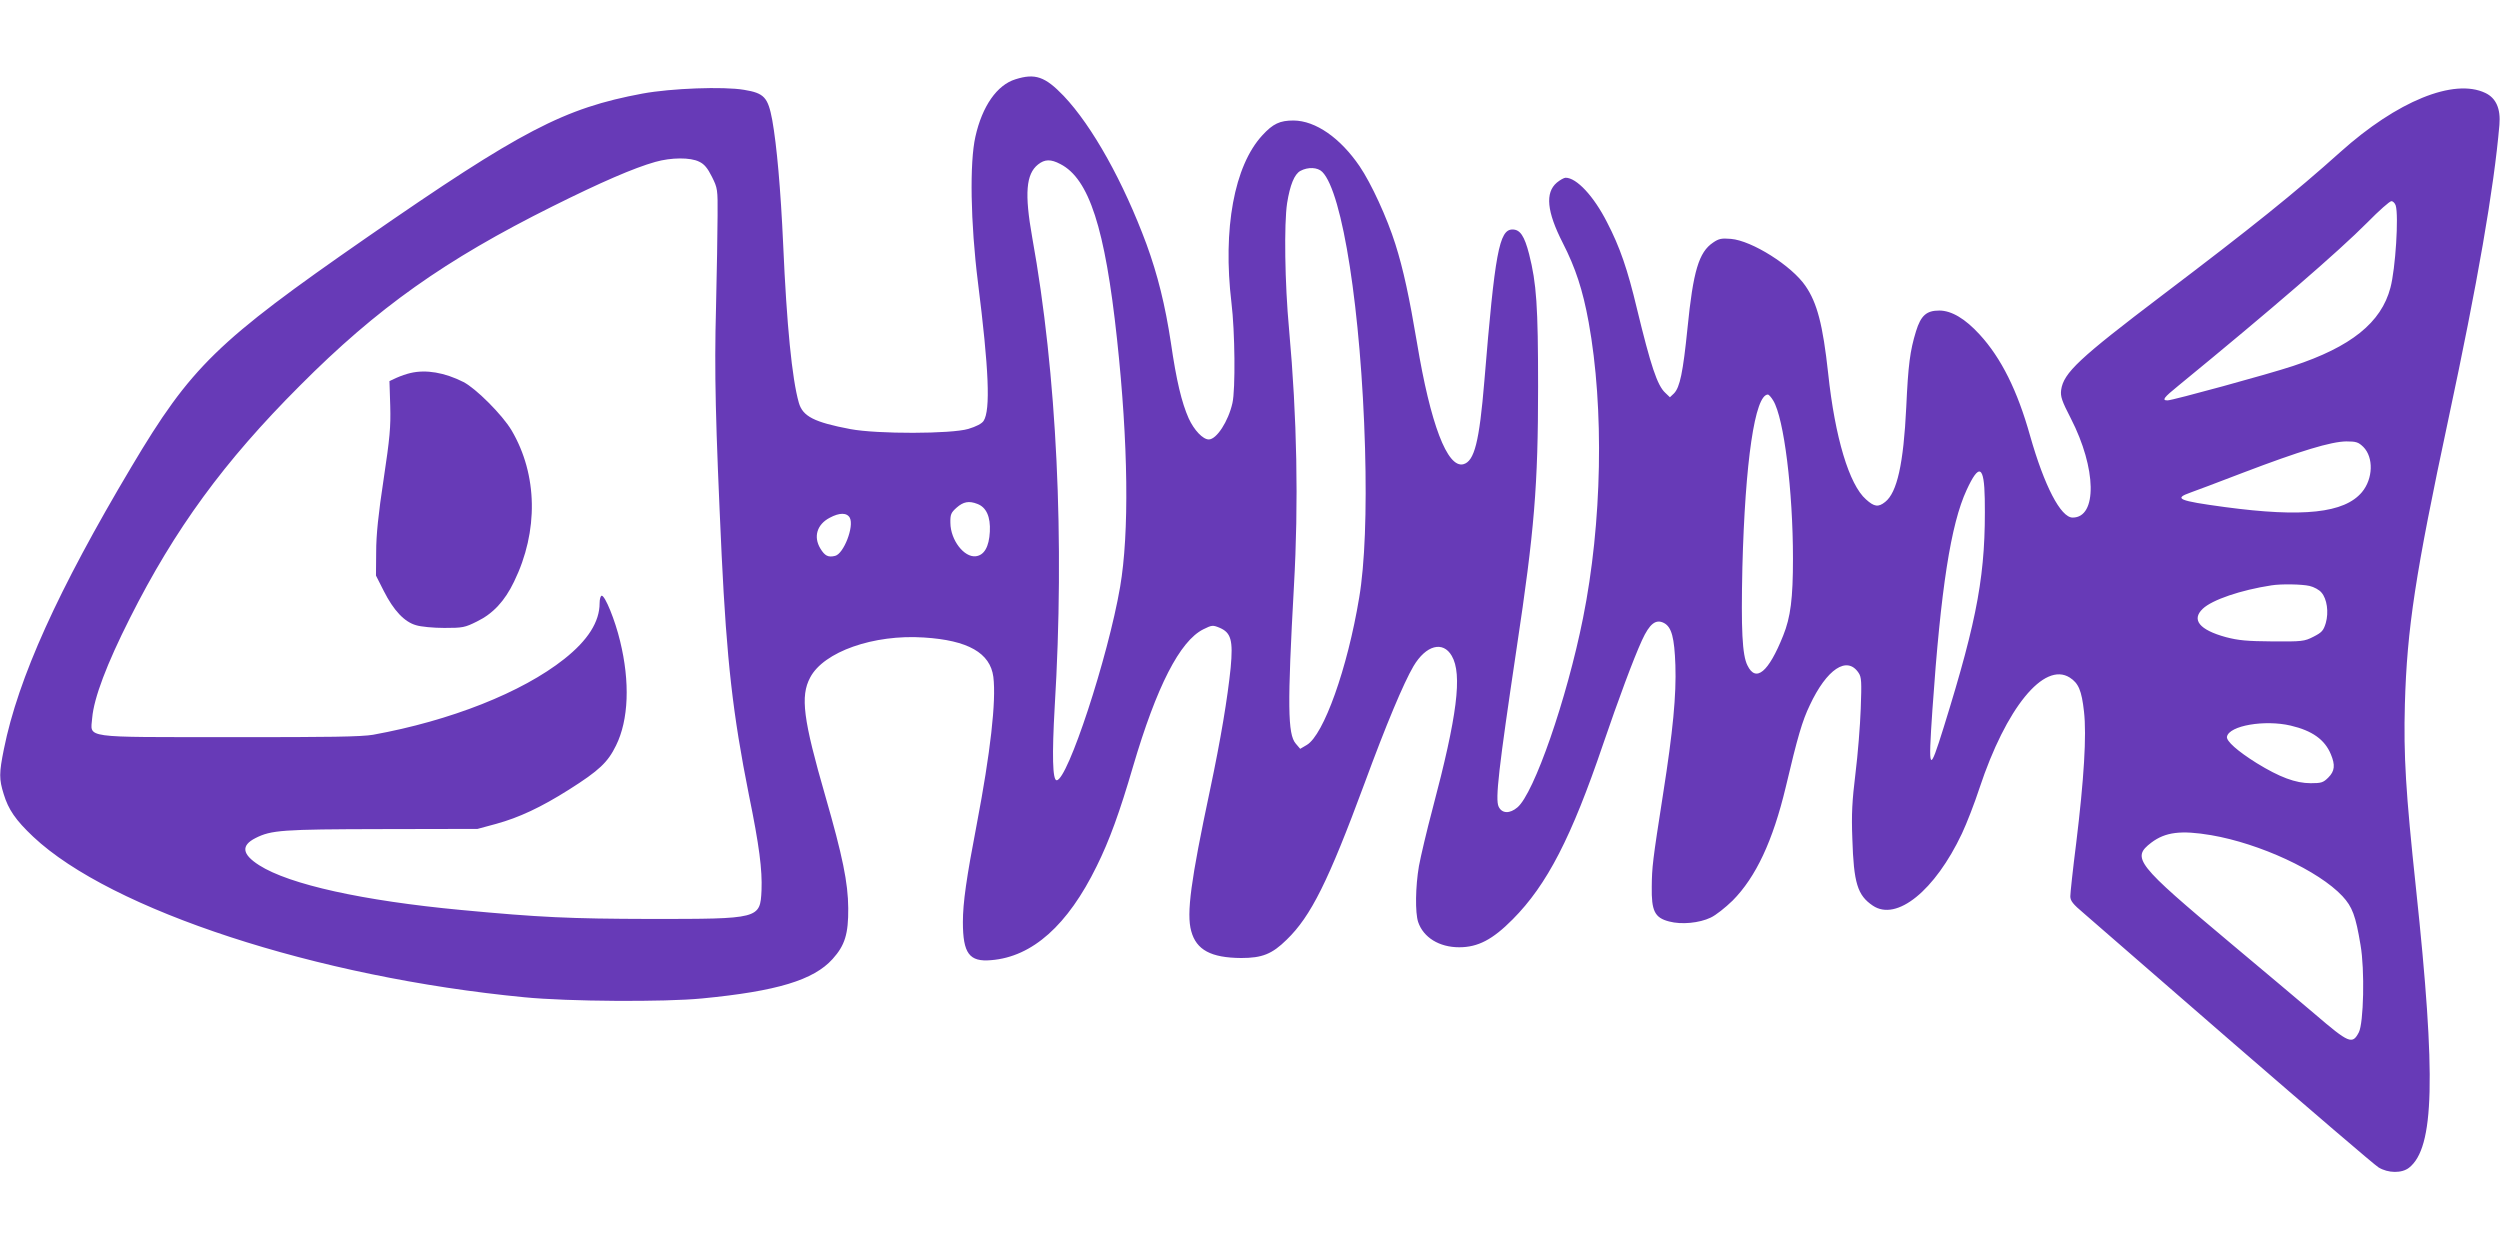 <?xml version="1.0" standalone="no"?>
<!DOCTYPE svg PUBLIC "-//W3C//DTD SVG 20010904//EN"
 "http://www.w3.org/TR/2001/REC-SVG-20010904/DTD/svg10.dtd">
<svg version="1.0" xmlns="http://www.w3.org/2000/svg"
 width="1280pt" height="640pt" viewBox="0 0 1280 640"
 preserveAspectRatio="xMidYMid meet">
<g transform="translate(0,640) scale(0.1,-0.1)"
fill="#673ab7" stroke="none">
<path d="M5199 5994 c-94 -29 -170 -137 -205 -294 -30 -132 -25 -441 13 -745
56 -445 65 -655 29 -710 -9 -14 -38 -29 -78 -41 -87 -26 -466 -27 -604 -1
-185 35 -244 65 -264 135 -35 123 -62 398 -80 807 -13 288 -33 511 -56 640
-22 117 -41 138 -144 155 -105 18 -373 8 -520 -19 -402 -75 -620 -188 -1415
-739 -764 -530 -897 -659 -1202 -1172 -377 -633 -580 -1082 -653 -1445 -25
-124 -25 -154 -1 -231 24 -79 61 -133 151 -218 398 -375 1452 -720 2515 -822
222 -22 719 -25 910 -6 383 37 571 94 668 202 63 70 81 128 80 260 -1 131 -29
267 -117 573 -114 395 -129 512 -78 608 69 132 325 222 582 205 226 -14 340
-79 356 -202 15 -124 -15 -387 -85 -754 -53 -276 -71 -402 -71 -501 0 -161 33
-205 145 -195 211 17 392 179 540 481 65 131 118 277 186 510 121 411 240 643
360 703 44 22 49 22 83 8 59 -25 70 -64 57 -205 -16 -156 -50 -362 -106 -627
-98 -462 -121 -631 -96 -721 26 -97 102 -137 256 -138 107 0 158 20 233 94
124 120 213 299 398 799 111 302 200 514 251 601 64 108 151 131 196 53 55
-94 28 -307 -98 -782 -30 -113 -61 -245 -70 -294 -18 -105 -20 -239 -4 -287
27 -79 108 -129 210 -129 96 0 171 39 274 143 176 177 301 420 463 897 78 228
155 436 199 532 39 85 71 110 113 88 39 -21 53 -75 58 -216 5 -152 -12 -335
-63 -659 -54 -346 -57 -374 -58 -475 -2 -124 15 -159 89 -178 63 -17 155 -8
213 20 26 12 75 51 112 87 119 120 206 305 272 581 61 259 85 340 123 419 87
186 191 255 250 166 15 -22 16 -46 11 -183 -3 -86 -15 -236 -27 -332 -17 -140
-21 -207 -16 -335 7 -226 26 -289 105 -342 122 -82 318 77 456 369 24 51 65
156 90 233 136 410 330 649 462 566 45 -29 61 -66 73 -174 14 -121 0 -346 -40
-675 -17 -133 -30 -255 -30 -271 0 -23 13 -40 69 -87 37 -33 384 -333 770
-669 387 -335 719 -620 739 -632 49 -30 119 -31 156 -2 130 102 139 463 36
1429 -53 497 -64 681 -57 945 11 387 53 664 223 1460 149 697 233 1180 261
1506 7 82 -17 137 -72 163 -161 77 -452 -42 -742 -302 -233 -209 -452 -385
-914 -735 -423 -321 -504 -396 -516 -484 -4 -33 3 -55 50 -146 131 -255 136
-507 9 -507 -61 0 -145 162 -218 419 -65 232 -148 398 -258 518 -74 81 -144
123 -207 123 -65 0 -94 -25 -119 -106 -31 -101 -40 -172 -50 -389 -14 -290
-47 -437 -108 -485 -35 -28 -56 -25 -98 13 -86 75 -159 317 -194 647 -27 247
-56 359 -116 446 -70 103 -274 232 -382 241 -48 4 -62 1 -91 -19 -73 -49 -102
-146 -131 -438 -23 -227 -39 -303 -69 -334 l-21 -20 -24 23 c-41 38 -74 138
-145 431 -48 201 -87 315 -153 442 -68 134 -156 228 -212 228 -8 0 -28 -11
-45 -25 -61 -52 -51 -149 30 -308 66 -129 103 -242 133 -407 80 -441 69 -1028
-29 -1515 -83 -415 -251 -898 -336 -969 -39 -33 -79 -32 -96 4 -18 38 0 193
92 810 91 603 110 833 110 1340 0 413 -8 529 -46 679 -24 93 -46 126 -85 126
-68 0 -90 -118 -144 -775 -26 -313 -51 -412 -108 -427 -82 -20 -168 206 -237
622 -39 232 -70 377 -111 506 -42 133 -123 310 -183 398 -99 145 -225 233
-338 234 -70 0 -105 -16 -160 -76 -144 -156 -203 -479 -158 -857 18 -146 21
-444 5 -514 -21 -93 -81 -186 -121 -186 -30 0 -75 47 -103 108 -36 81 -63 194
-91 387 -29 192 -68 349 -125 505 -118 318 -277 604 -424 759 -95 99 -146 117
-247 85z m-1619 -422 c26 -12 43 -33 65 -77 29 -58 30 -64 29 -200 0 -77 -4
-288 -8 -470 -9 -333 -3 -581 29 -1270 26 -536 57 -812 139 -1223 54 -264 69
-385 65 -490 -7 -147 -9 -147 -569 -147 -415 1 -566 8 -970 46 -500 47 -878
130 -1033 229 -88 56 -94 101 -19 139 81 41 135 45 647 46 l490 1 96 26 c116
32 228 84 372 175 155 98 199 140 241 226 65 131 72 326 21 534 -26 109 -77
233 -94 233 -6 0 -11 -17 -11 -38 0 -96 -60 -190 -181 -286 -217 -172 -583
-316 -979 -388 -58 -10 -223 -13 -731 -12 -768 0 -715 -7 -707 98 9 103 74
275 193 511 230 457 482 802 870 1190 397 399 743 644 1295 919 247 123 415
196 525 227 81 23 180 24 225 1z m1849 -12 c147 -75 229 -328 290 -895 58
-536 63 -996 16 -1270 -62 -361 -269 -990 -325 -990 -21 0 -24 129 -10 375 52
854 11 1707 -115 2404 -40 225 -32 325 30 374 34 27 65 28 114 2z m1341 -40
c104 -104 199 -715 219 -1415 9 -322 -1 -594 -30 -765 -60 -363 -182 -703
-268 -754 l-34 -20 -23 27 c-41 48 -43 194 -9 807 24 426 16 860 -25 1314 -22
235 -26 541 -10 646 15 93 37 148 68 165 39 21 88 19 112 -5z m5496 -172 c16
-52 -1 -324 -27 -421 -47 -179 -202 -303 -499 -401 -123 -41 -617 -176 -642
-176 -31 0 -20 14 55 75 481 394 819 686 969 837 58 59 113 108 122 108 8 0
18 -10 22 -22z m-3187 -999 c55 -90 101 -462 101 -810 0 -202 -12 -299 -50
-393 -75 -188 -140 -242 -183 -153 -27 53 -33 184 -26 502 14 541 64 885 131
885 4 0 17 -14 27 -31z m3021 -237 c54 -54 50 -164 -7 -232 -90 -107 -301
-130 -703 -76 -236 32 -263 43 -175 74 17 6 138 51 270 102 294 112 450 159
528 160 51 0 62 -4 87 -28z m-1938 -266 c6 -378 -34 -603 -210 -1169 -75 -241
-80 -233 -58 90 43 620 94 949 175 1124 64 139 90 126 93 -45z m-5158 -26 c46
-17 68 -66 64 -142 -4 -78 -29 -121 -72 -126 -60 -7 -129 83 -130 170 -1 44 3
53 32 79 34 30 63 36 106 19z m-653 -71 c23 -44 -31 -184 -75 -195 -36 -9 -53
0 -76 38 -36 60 -17 123 48 157 50 27 88 27 103 0z m7474 -349 c22 -5 50 -20
61 -34 28 -32 38 -100 22 -156 -12 -39 -20 -48 -63 -70 -47 -24 -58 -25 -210
-24 -131 1 -174 5 -239 22 -135 37 -177 89 -118 145 48 46 195 96 352 120 50
8 156 6 195 -3z m-97 -715 c111 -26 175 -72 206 -147 23 -55 20 -86 -13 -119
-26 -26 -36 -29 -90 -29 -78 0 -160 31 -277 103 -99 62 -156 113 -152 135 11
57 193 88 326 57z m-407 -561 c250 -43 550 -182 672 -312 51 -55 68 -100 93
-251 22 -125 16 -400 -9 -447 -33 -63 -50 -56 -225 94 -70 59 -265 224 -434
365 -483 405 -506 434 -403 513 72 54 151 64 306 38z"/>
<path d="M2101 4490 c-18 -4 -50 -15 -70 -24 l-37 -17 4 -127 c3 -109 -2 -163
-34 -377 -27 -177 -38 -285 -38 -371 l-1 -121 40 -79 c50 -99 105 -158 165
-175 25 -8 90 -14 145 -14 94 0 105 2 167 33 82 40 142 104 190 204 126 258
121 548 -13 775 -47 79 -182 214 -246 247 -97 49 -192 65 -272 46z"/>
</g>
</svg>
